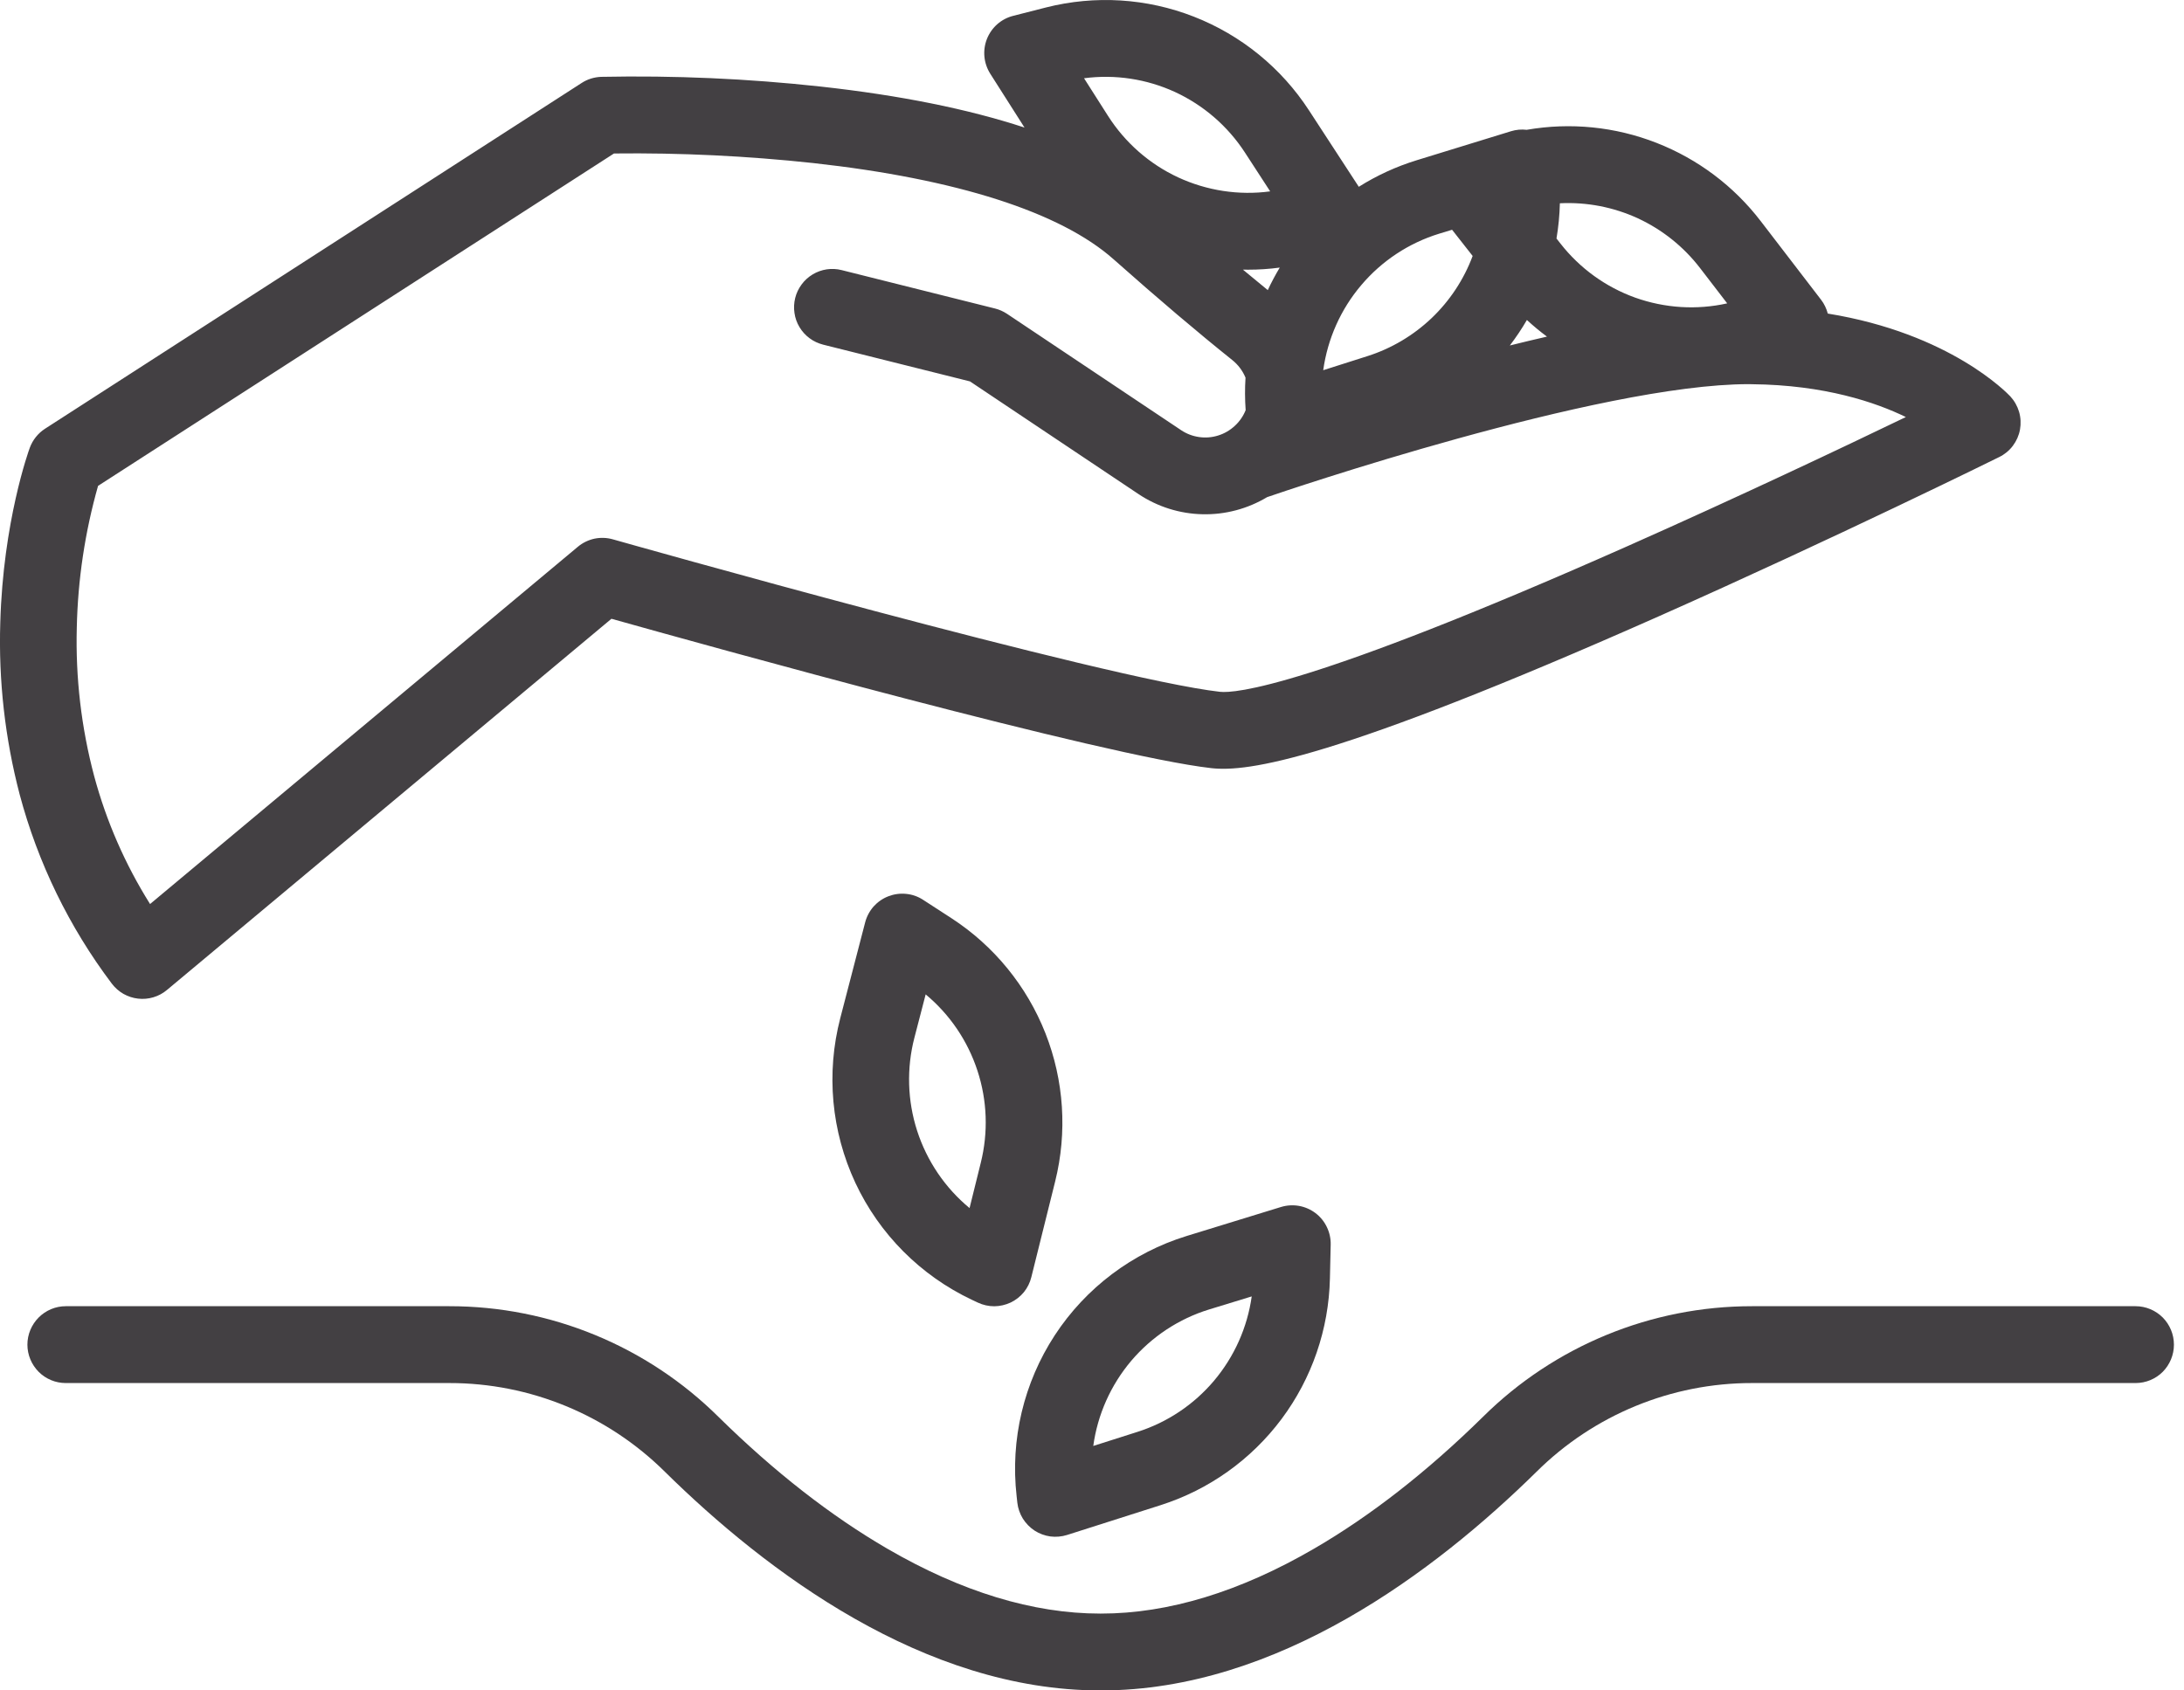 <svg width="31" height="24" viewBox="0 0 31 24" fill="none" xmlns="http://www.w3.org/2000/svg">
<g clip-path="url(#clip0_2492:11727)">
<path d="M30.313 18.545H24.869C23.438 18.544 22.064 19.109 21.047 20.118C20.259 20.893 19.454 21.522 18.651 21.988C17.6 22.599 16.584 22.909 15.629 22.909H15.616C14.663 22.909 13.646 22.599 12.595 21.988C11.793 21.522 10.987 20.893 10.2 20.118C9.183 19.109 7.809 18.544 6.378 18.545H0.933C0.789 18.545 0.651 18.603 0.549 18.705C0.447 18.808 0.389 18.946 0.389 19.091C0.389 19.235 0.447 19.374 0.549 19.477C0.651 19.579 0.789 19.636 0.933 19.636H6.378C7.524 19.635 8.623 20.088 9.438 20.896C10.876 22.313 13.115 24 15.615 24H15.63C18.132 24 20.371 22.312 21.809 20.896C22.623 20.088 23.723 19.635 24.869 19.636H30.313C30.457 19.636 30.596 19.579 30.698 19.477C30.8 19.374 30.857 19.235 30.857 19.091C30.857 18.946 30.8 18.808 30.698 18.705C30.596 18.603 30.457 18.545 30.313 18.545Z" fill="#434043"/>
<path d="M14.977 16.774C15.151 16.076 15.103 15.34 14.839 14.67C14.575 14 14.109 13.429 13.506 13.037L13.102 12.775C13.03 12.728 12.948 12.699 12.862 12.691C12.776 12.682 12.69 12.694 12.61 12.725C12.529 12.756 12.458 12.806 12.4 12.87C12.343 12.935 12.302 13.012 12.28 13.096L11.927 14.455C11.724 15.236 11.8 16.062 12.141 16.793C12.482 17.523 13.068 18.11 13.795 18.454L13.88 18.494C13.953 18.528 14.032 18.546 14.113 18.546C14.193 18.545 14.272 18.527 14.345 18.493C14.418 18.458 14.482 18.408 14.533 18.346C14.584 18.283 14.62 18.21 14.639 18.132L14.977 16.774ZM13.921 16.51L13.762 17.152C13.415 16.865 13.157 16.484 13.018 16.055C12.88 15.627 12.866 15.167 12.98 14.73L13.139 14.118C13.481 14.402 13.736 14.778 13.874 15.201C14.013 15.624 14.029 16.078 13.921 16.51Z" fill="#434043"/>
<path d="M1.959 14.178C2.032 14.187 2.107 14.18 2.177 14.159C2.248 14.138 2.313 14.103 2.37 14.055L8.679 8.785C10.018 9.161 15.671 10.734 17.195 10.906C17.705 10.963 18.919 10.802 23.543 8.751C26.035 7.645 28.354 6.501 28.377 6.489C28.453 6.452 28.52 6.397 28.571 6.329C28.622 6.261 28.657 6.182 28.672 6.099C28.687 6.015 28.683 5.929 28.659 5.847C28.635 5.766 28.593 5.691 28.535 5.628C28.495 5.586 27.684 4.734 25.944 4.452C25.925 4.381 25.893 4.313 25.848 4.255L24.993 3.141C24.61 2.641 24.098 2.257 23.512 2.028C22.927 1.799 22.29 1.735 21.67 1.843C21.596 1.834 21.52 1.841 21.448 1.863L20.109 2.275C19.819 2.364 19.543 2.491 19.287 2.652L18.58 1.567C18.188 0.964 17.617 0.499 16.947 0.237C16.278 -0.025 15.544 -0.071 14.847 0.106L14.381 0.225C14.297 0.246 14.22 0.287 14.155 0.344C14.091 0.401 14.041 0.472 14.009 0.552C13.977 0.633 13.965 0.719 13.973 0.805C13.981 0.891 14.01 0.974 14.056 1.047L14.542 1.811C13.738 1.547 12.774 1.353 11.649 1.229C10.614 1.116 9.573 1.07 8.532 1.091C8.434 1.095 8.339 1.124 8.256 1.178L0.639 6.087C0.54 6.151 0.464 6.246 0.423 6.357C0.407 6.399 0.044 7.407 0.004 8.84C-0.022 9.662 0.071 10.484 0.279 11.279C0.538 12.251 0.982 13.163 1.587 13.965C1.632 14.024 1.687 14.073 1.751 14.11C1.815 14.146 1.886 14.17 1.959 14.178V14.178ZM21.673 4.543C21.764 4.627 21.859 4.706 21.958 4.779C21.782 4.819 21.606 4.862 21.431 4.905C21.519 4.789 21.6 4.669 21.673 4.543V4.543ZM24.131 3.806L24.516 4.307C24.082 4.404 23.63 4.375 23.211 4.226C22.793 4.076 22.425 3.81 22.151 3.46L22.093 3.386C22.121 3.221 22.137 3.054 22.141 2.886C22.522 2.867 22.902 2.94 23.249 3.1C23.596 3.261 23.898 3.503 24.131 3.806V3.806ZM20.427 3.318L20.611 3.262L20.903 3.634C20.778 3.969 20.578 4.271 20.32 4.517C20.061 4.763 19.75 4.948 19.41 5.056L18.782 5.256C18.844 4.81 19.031 4.39 19.323 4.047C19.614 3.703 19.998 3.45 20.427 3.318V3.318ZM18.165 3.799C18.103 3.903 18.046 4.009 17.995 4.119C17.882 4.026 17.764 3.929 17.642 3.828C17.667 3.828 17.692 3.829 17.717 3.829C17.867 3.829 18.017 3.819 18.165 3.799V3.799ZM17.669 2.163L18.029 2.717C17.584 2.777 17.13 2.707 16.722 2.518C16.314 2.328 15.969 2.025 15.727 1.645L15.387 1.111C15.828 1.053 16.276 1.121 16.68 1.307C17.083 1.494 17.426 1.79 17.669 2.163V2.163ZM1.09 8.909C1.105 8.228 1.206 7.553 1.392 6.898L8.715 2.179C9.66 2.168 10.604 2.214 11.543 2.315C13.58 2.54 15.054 3.013 15.806 3.681C16.438 4.242 17.005 4.723 17.489 5.11C17.573 5.177 17.638 5.263 17.679 5.362C17.669 5.516 17.67 5.67 17.681 5.823C17.647 5.908 17.594 5.985 17.526 6.047C17.459 6.109 17.379 6.156 17.291 6.183C17.203 6.211 17.111 6.218 17.02 6.205C16.929 6.192 16.842 6.159 16.766 6.108L14.293 4.455C14.241 4.421 14.184 4.395 14.123 4.38L11.947 3.835C11.877 3.817 11.805 3.814 11.735 3.824C11.664 3.835 11.596 3.859 11.535 3.896C11.474 3.933 11.42 3.981 11.378 4.039C11.335 4.097 11.304 4.162 11.287 4.231C11.27 4.301 11.266 4.373 11.277 4.444C11.287 4.515 11.311 4.583 11.348 4.644C11.385 4.706 11.433 4.759 11.491 4.802C11.548 4.845 11.614 4.875 11.683 4.893L13.768 5.415L16.162 7.016C16.431 7.195 16.745 7.294 17.068 7.301C17.391 7.309 17.709 7.224 17.986 7.058C18.221 6.977 22.695 5.454 24.822 5.454C24.837 5.454 24.852 5.454 24.867 5.455C25.9 5.465 26.625 5.713 27.052 5.921C26.159 6.352 24.663 7.061 23.099 7.755C18.566 9.766 17.527 9.845 17.316 9.822C15.709 9.641 8.768 7.677 8.698 7.657C8.613 7.633 8.524 7.63 8.437 7.648C8.351 7.667 8.27 7.706 8.202 7.763L2.13 12.835C1.777 12.273 1.51 11.662 1.337 11.02C1.154 10.332 1.071 9.621 1.09 8.909V8.909Z" fill="#434043"/>
<path d="M14.44 21.334C14.449 21.414 14.476 21.491 14.518 21.56C14.561 21.628 14.618 21.687 14.685 21.731C14.752 21.774 14.829 21.803 14.909 21.814C14.988 21.824 15.069 21.817 15.146 21.793L16.476 21.369C17.161 21.15 17.76 20.723 18.191 20.146C18.621 19.57 18.861 18.872 18.877 18.152L18.888 17.67C18.89 17.584 18.871 17.498 18.833 17.42C18.796 17.343 18.741 17.275 18.672 17.223C18.603 17.171 18.523 17.136 18.439 17.121C18.354 17.106 18.267 17.111 18.184 17.136L16.844 17.548C16.075 17.785 15.413 18.283 14.972 18.957C14.531 19.632 14.339 20.44 14.43 21.241L14.44 21.334ZM17.163 18.591L17.767 18.406C17.705 18.847 17.52 19.261 17.233 19.602C16.946 19.942 16.57 20.194 16.146 20.329L15.518 20.529C15.579 20.083 15.767 19.663 16.058 19.319C16.35 18.976 16.733 18.723 17.163 18.591V18.591Z" fill="#434043"/>
</g>
<defs>
<clipPath id="clip0_2492:11727">
<rect width="30.857" height="24" fill="white"/>
</clipPath>
</defs>
</svg>
